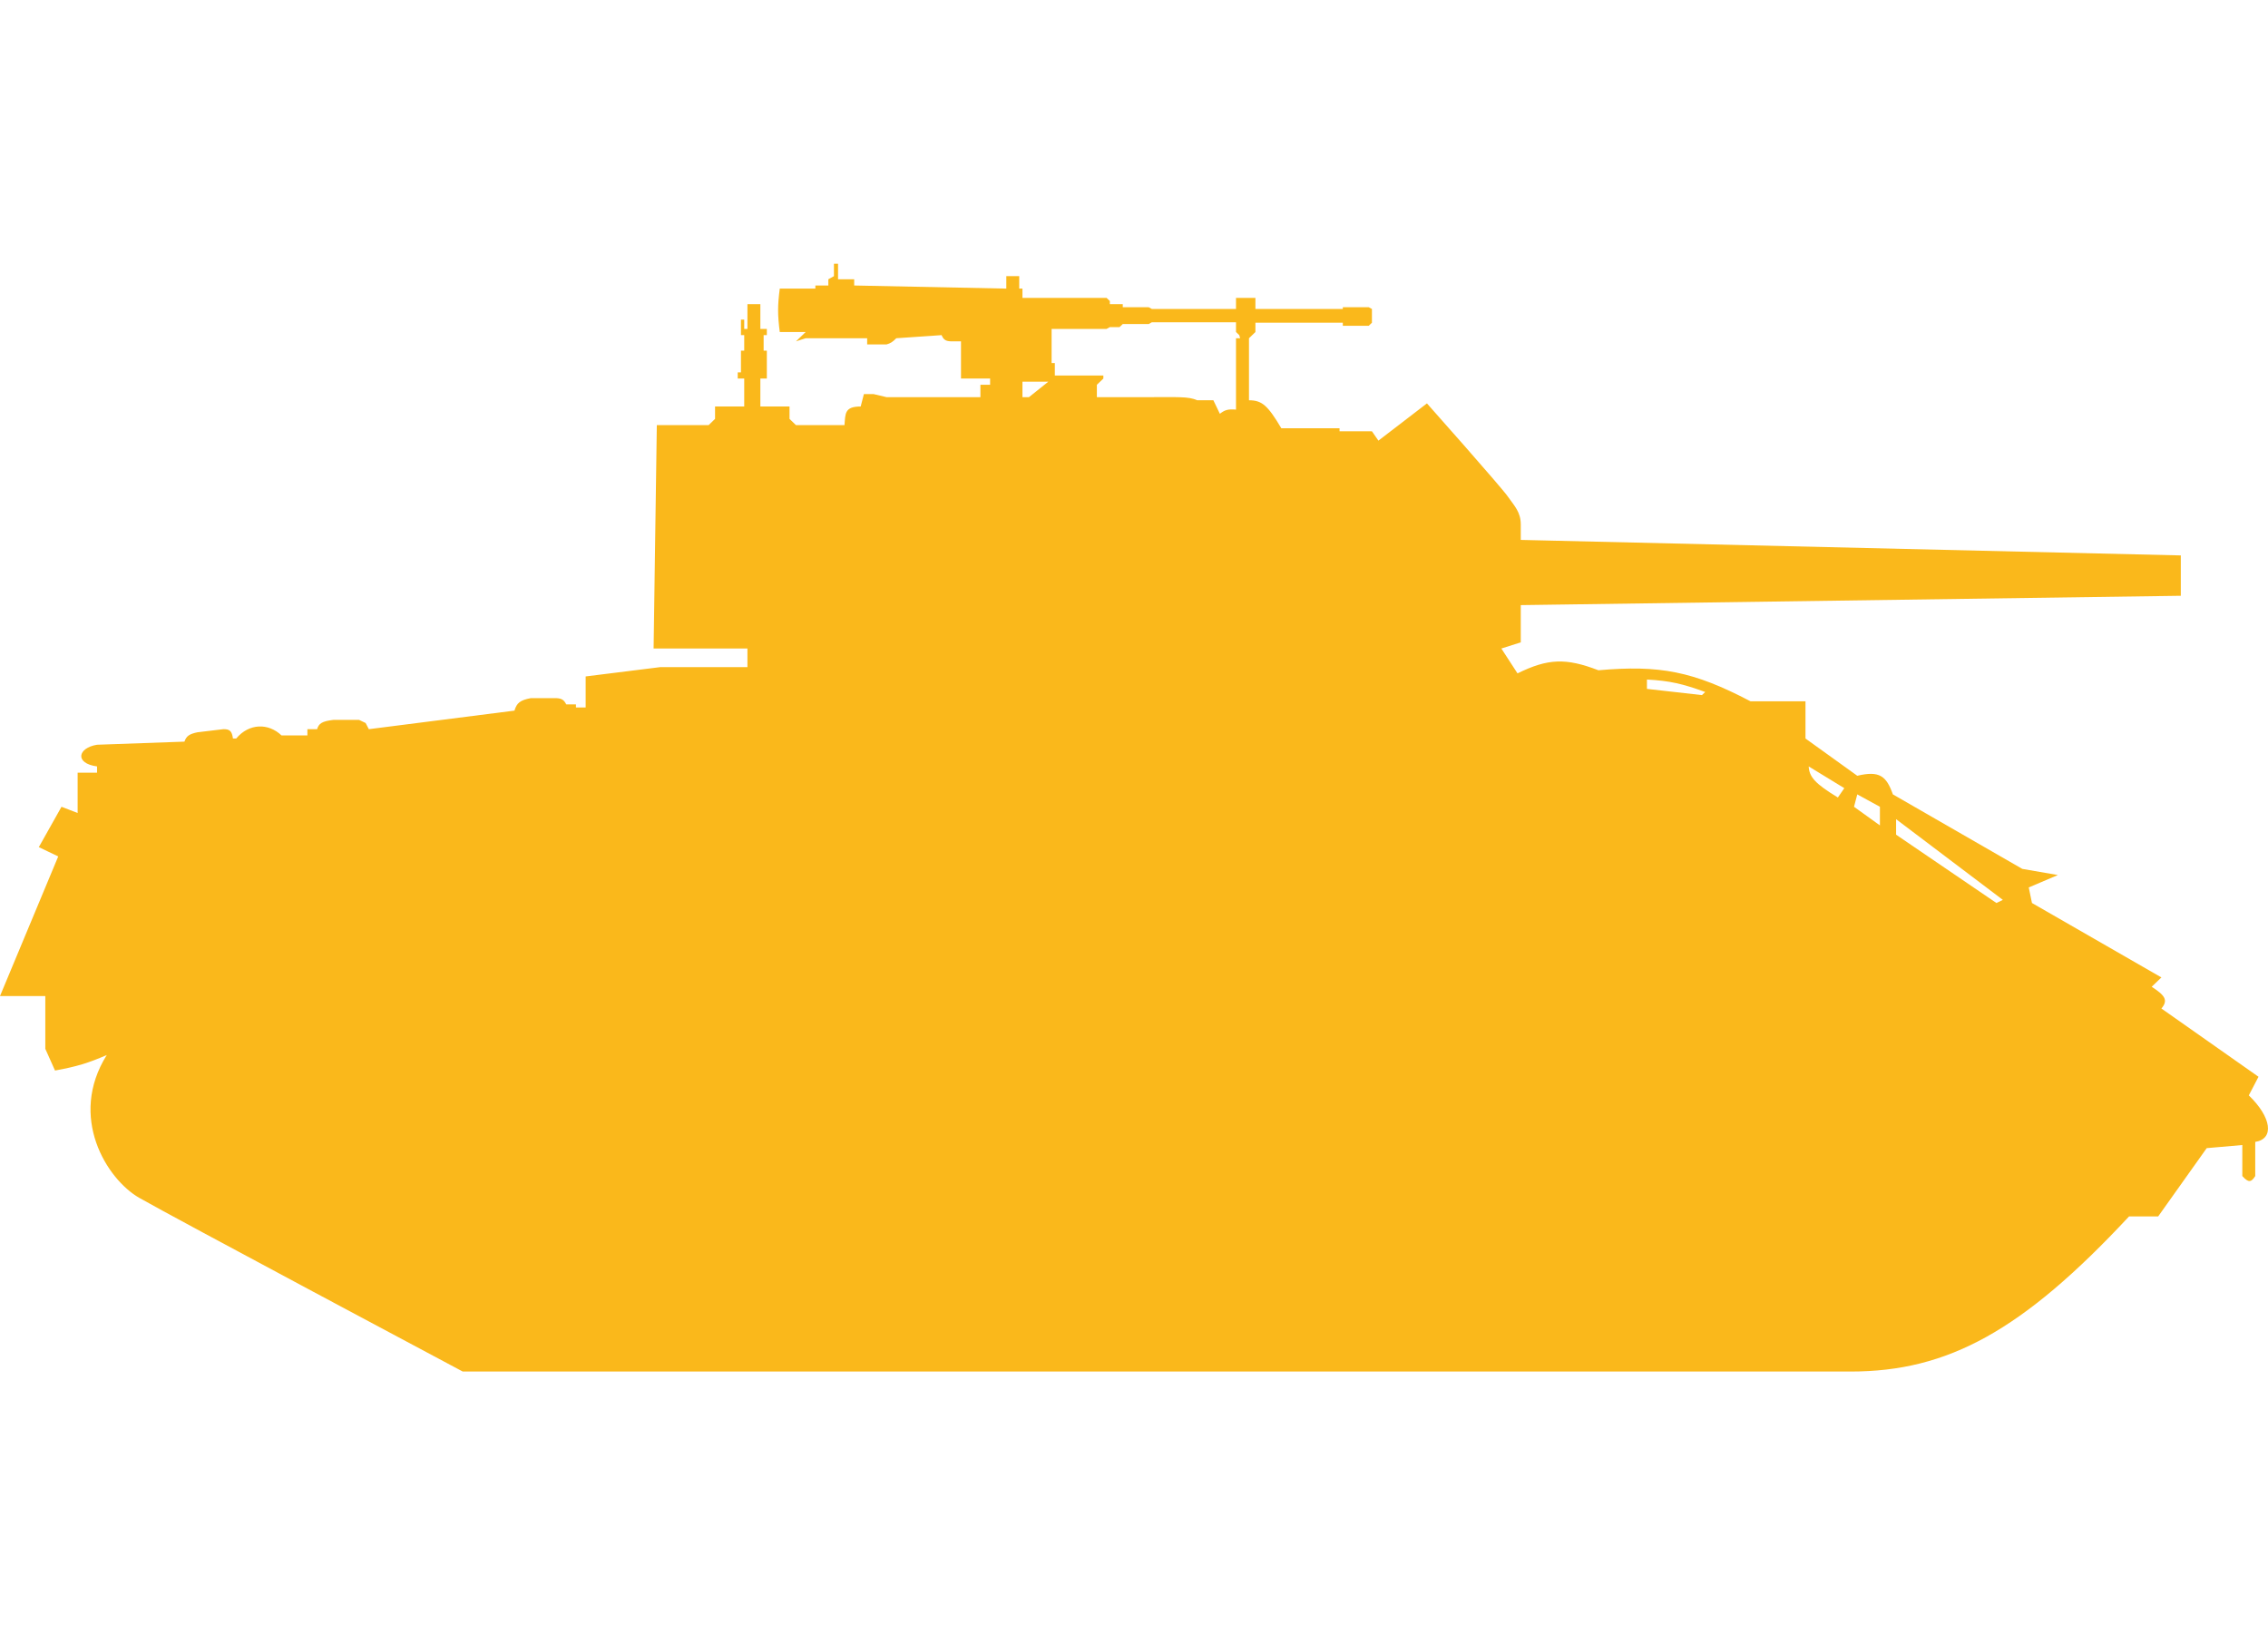 <svg width="43" height="31" viewBox="0 0 43 31" fill="none" xmlns="http://www.w3.org/2000/svg">
<path fill-rule="evenodd" clip-rule="evenodd" d="M28.833 10.235L41.347 10.529V11.294L28.833 11.471V12.177L28.465 12.294L28.771 12.765C29.348 12.482 29.687 12.469 30.305 12.706C31.468 12.604 32.1 12.724 33.188 13.294H34.231V14L35.213 14.706C35.633 14.606 35.764 14.709 35.888 15.059L38.341 16.471L39.016 16.588L38.464 16.823L38.525 17.118L40.979 18.529L40.795 18.706C41.046 18.869 41.113 18.96 40.979 19.118L42.82 20.412L42.636 20.765C43.065 21.177 43.126 21.588 42.758 21.647V22.294C42.682 22.416 42.629 22.424 42.513 22.294V21.706L41.838 21.765L40.918 23.059H40.366C38.344 25.23 36.93 26 35.09 26H8.773C8.773 26 3.251 23.059 2.638 22.706C2.024 22.353 1.288 21.177 2.024 20C1.673 20.152 1.459 20.218 1.043 20.294L0.859 19.882V18.882H0L1.104 16.235L0.736 16.059L1.166 15.294L1.472 15.412V14.647H1.84V14.529C1.411 14.471 1.472 14.177 1.84 14.118L3.497 14.059C3.534 13.952 3.589 13.915 3.742 13.882L4.233 13.823C4.361 13.82 4.397 13.863 4.417 14H4.478C4.724 13.706 5.092 13.706 5.337 13.941H5.828V13.823H6.012C6.044 13.716 6.102 13.673 6.319 13.647H6.809L6.932 13.706L6.993 13.823L9.754 13.471C9.797 13.325 9.863 13.273 10.061 13.235H10.552C10.656 13.241 10.693 13.271 10.736 13.353H10.92V13.412H11.104V12.823L12.515 12.647H14.171V12.294H12.392L12.453 8.059H13.435L13.557 7.941V7.706H14.11V7.176H13.987V7.059H14.048V6.647H14.11V6.353H14.048V6.294V6.059H14.11V6.235H14.171V5.824V5.765H14.416V6.235H14.539V6.353H14.478V6.647H14.539V7.176H14.416V7.706H14.969V7.941L15.091 8.059H16.011C16.029 7.839 16.011 7.706 16.318 7.706L16.379 7.471H16.564L16.809 7.529H18.588V7.294H18.772V7.176H18.22V6.471H18.036C17.931 6.468 17.89 6.442 17.852 6.353L16.993 6.412C16.923 6.484 16.883 6.508 16.809 6.529H16.441V6.412H15.275L15.091 6.471L15.275 6.294H14.784C14.742 5.97 14.742 5.79 14.784 5.471H15.459V5.412H15.705V5.294L15.811 5.235V5H15.889V5.294H16.195V5.412L19.079 5.471V5.235H19.324V5.471H19.385V5.647H20.98L21.042 5.706V5.765H21.287V5.824H21.778L21.839 5.857H23.434V5.647H23.802V5.857H25.459V5.824H25.95L26.011 5.857V6.118L25.95 6.176H25.459V6.118H23.802V6.294L23.68 6.412V7.588C23.925 7.588 24.035 7.683 24.293 8.118H25.397V8.176H26.011L26.134 8.353L27.054 7.647C27.054 7.647 28.465 9.235 28.587 9.412C28.71 9.588 28.833 9.706 28.833 9.941V10.235ZM19.385 7.529V7.235H19.876L19.508 7.529H19.385ZM20.98 6.235H19.938V6.882H19.999V7.118H20.919V7.176L20.796 7.294V7.529H21.717C22.33 7.529 22.537 7.513 22.698 7.588H23.005L23.128 7.844C23.216 7.776 23.276 7.75 23.434 7.765V6.412H23.512L23.496 6.353L23.434 6.294V6.109H21.839L21.778 6.143H21.287L21.226 6.201H21.042L20.98 6.235ZM31.225 13.059V12.882C31.658 12.905 31.9 12.962 32.33 13.118L32.268 13.177L31.225 13.059ZM34.967 14.941L34.292 14.529C34.301 14.731 34.421 14.86 34.845 15.118L34.967 14.941ZM35.642 15.294L35.213 15.059L35.151 15.294L35.642 15.647V15.294ZM35.949 15.823V15.529L37.973 17.059L37.851 17.118L35.949 15.823Z" fill="#FAB81B"/>
</svg>
